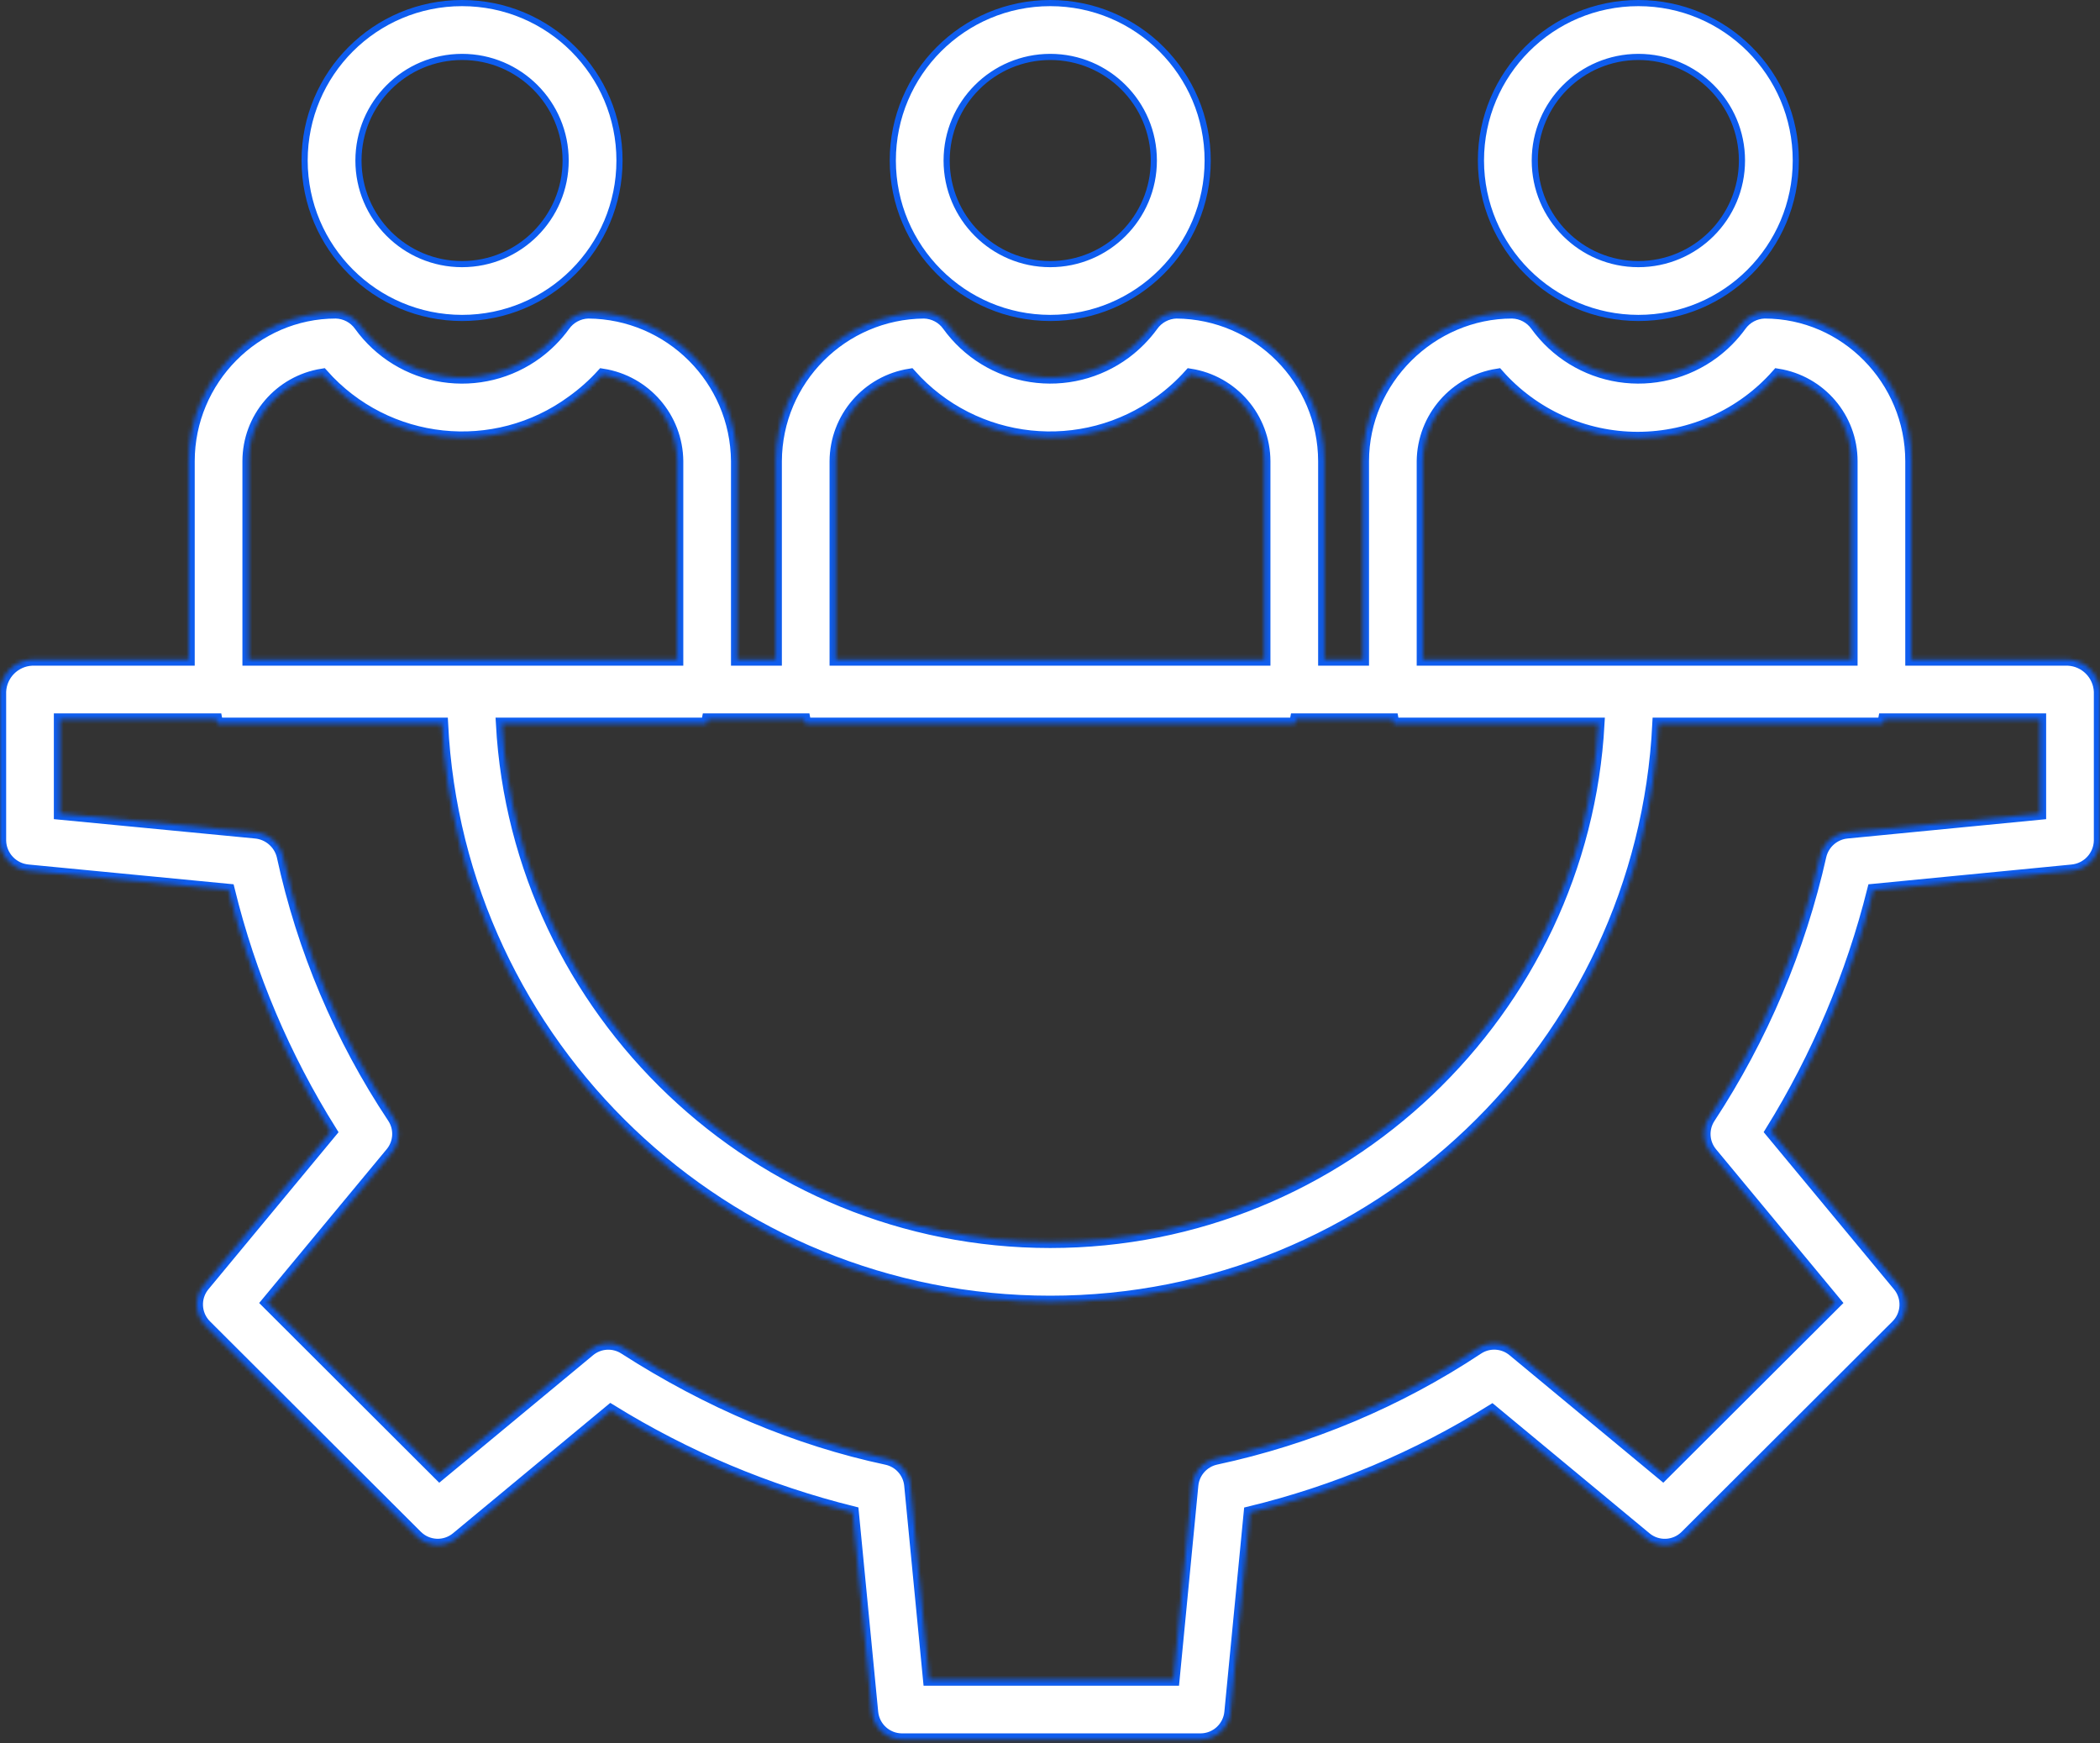 <?xml version="1.0" encoding="UTF-8"?> <svg xmlns="http://www.w3.org/2000/svg" width="512" height="425" viewBox="0 0 512 425" fill="none"><rect x="0" y="0" width="512" height="425" fill="#333333" stroke="none"/> <mask id="path-1-inside-1" fill="white"> <path d="M504.216 160.8H466.024V112.441C466.024 92.625 450.037 76.163 430.224 76.163C427.878 76.229 425.694 77.392 424.331 79.31C422.482 81.857 420.257 84.106 417.735 85.988C411.143 90.878 402.865 92.922 394.755 91.665C386.645 90.404 379.375 85.947 374.575 79.29C373.212 77.376 371.029 76.221 368.678 76.163C348.857 76.163 332.278 92.625 332.278 112.441V160.8H322.873V112.441C322.829 92.514 306.751 76.335 286.824 76.163C284.473 76.229 282.294 77.392 280.931 79.31C279.082 81.857 276.857 84.106 274.335 85.988C267.743 90.878 259.465 92.922 251.355 91.661C243.245 90.404 235.98 85.947 231.18 79.29C229.816 77.376 227.629 76.221 225.282 76.163C205.335 76.331 189.22 92.494 189.127 112.441V160.8H179.722V112.441C179.563 92.465 163.404 76.314 143.429 76.163C141.078 76.229 138.894 77.392 137.535 79.31C135.686 81.857 133.461 84.11 130.939 85.988C124.347 90.882 116.065 92.927 107.955 91.669C99.841 90.408 92.571 85.951 87.771 79.29C86.408 77.38 84.229 76.221 81.882 76.163C62.065 76.163 45.975 92.625 45.975 112.441V160.8H7.784C3.555 161.004 0.18 164.4 0 168.629V204.992C0.106 208.804 3.049 211.931 6.845 212.274L55.747 216.988C60.857 237.841 69.282 257.739 80.694 275.923L49.661 313.38C47.253 316.294 47.461 320.559 50.139 323.225L101.555 374.531C104.229 377.196 108.49 377.396 111.396 374.984L148.914 343.878C167.167 355.167 187.065 363.547 207.898 368.727L212.612 417.449C212.971 421.212 216.118 424.094 219.898 424.114H292.727C296.506 424.09 299.649 421.212 300.008 417.449L304.727 368.759C325.604 363.698 345.535 355.318 363.755 343.939L401.22 374.996C404.127 377.404 408.388 377.204 411.057 374.539L462.465 323.237C465.143 320.567 465.343 316.298 462.931 313.388L431.841 275.894C443.127 257.661 451.527 237.792 456.739 216.992L505.163 212.278C508.959 211.931 511.894 208.8 512 204.992V168.629C511.82 164.4 508.445 161.004 504.216 160.8V160.8ZM346.906 112.441C347.024 101.902 354.747 92.988 365.163 91.371C373.8 101.167 386.229 106.78 399.286 106.78C412.343 106.78 424.771 101.167 433.404 91.371C443.767 93.012 451.4 101.951 451.396 112.441V160.8H346.906V112.441ZM172.053 176.474C172.245 176.474 172.429 176.474 172.616 175.429H196.09C196.278 176.474 196.461 176.474 196.653 176.474H315.453C315.645 176.474 315.833 176.474 316.02 175.429H339.486C339.673 176.474 339.861 176.474 340.053 176.474H389.698C385.865 246.482 327.392 302.776 256.057 302.776C184.722 302.776 126.237 246.482 122.404 176.474H172.053ZM203.755 112.441C203.816 101.923 211.498 93 221.89 91.371C237.527 108.971 263.984 111.78 282.967 97.857C285.584 95.955 287.988 93.78 290.147 91.371C300.531 93.004 308.2 101.931 308.245 112.441V160.8H203.755V112.441ZM60.604 112.441C60.612 101.947 68.245 93.012 78.612 91.371C94.212 108.971 120.653 111.784 139.6 97.857C142.249 95.955 144.69 93.784 146.886 91.371C157.294 92.992 165 101.91 165.094 112.441V160.8H60.604V112.441ZM497.371 198.359L450.343 202.939C447.167 203.237 444.539 205.527 443.8 208.629C438.694 231.363 429.527 252.992 416.747 272.474C414.992 275.151 415.18 278.661 417.216 281.135L447.424 317.584L405.441 359.474L368.975 329.241C366.494 327.184 362.959 326.992 360.269 328.771C340.853 341.637 319.192 350.743 296.416 355.62C293.294 356.314 290.971 358.939 290.669 362.123L286.094 409.486H226.535L221.951 362.123C221.645 358.939 219.318 356.323 216.192 355.645C194.298 350.98 172.792 341.914 152.273 328.731C149.592 327.008 146.106 327.216 143.649 329.249L107.184 359.478L65.216 317.588L95.441 281.135C97.502 278.645 97.69 275.102 95.898 272.412C83.012 253.033 73.869 231.408 68.951 208.657C68.171 205.523 65.494 203.229 62.273 202.935L14.629 198.351V175.429H52.69C52.877 176.474 53.065 176.474 53.257 176.474H107.755C111.6 254.841 176.645 317.404 256.053 317.404C335.461 317.404 400.502 254.841 404.351 176.474H458.849C459.041 176.474 459.229 176.474 459.416 175.429H497.371V198.359Z"></path> </mask> <path d="M504.216 160.8H466.024V112.441C466.024 92.625 450.037 76.163 430.224 76.163C427.878 76.229 425.694 77.392 424.331 79.31C422.482 81.857 420.257 84.106 417.735 85.988C411.143 90.878 402.865 92.922 394.755 91.665C386.645 90.404 379.375 85.947 374.575 79.29C373.212 77.376 371.029 76.221 368.678 76.163C348.857 76.163 332.278 92.625 332.278 112.441V160.8H322.873V112.441C322.829 92.514 306.751 76.335 286.824 76.163C284.473 76.229 282.294 77.392 280.931 79.31C279.082 81.857 276.857 84.106 274.335 85.988C267.743 90.878 259.465 92.922 251.355 91.661C243.245 90.404 235.98 85.947 231.18 79.29C229.816 77.376 227.629 76.221 225.282 76.163C205.335 76.331 189.22 92.494 189.127 112.441V160.8H179.722V112.441C179.563 92.465 163.404 76.314 143.429 76.163C141.078 76.229 138.894 77.392 137.535 79.31C135.686 81.857 133.461 84.11 130.939 85.988C124.347 90.882 116.065 92.927 107.955 91.669C99.841 90.408 92.571 85.951 87.771 79.29C86.408 77.38 84.229 76.221 81.882 76.163C62.065 76.163 45.975 92.625 45.975 112.441V160.8H7.784C3.555 161.004 0.18 164.4 0 168.629V204.992C0.106 208.804 3.049 211.931 6.845 212.274L55.747 216.988C60.857 237.841 69.282 257.739 80.694 275.923L49.661 313.38C47.253 316.294 47.461 320.559 50.139 323.225L101.555 374.531C104.229 377.196 108.49 377.396 111.396 374.984L148.914 343.878C167.167 355.167 187.065 363.547 207.898 368.727L212.612 417.449C212.971 421.212 216.118 424.094 219.898 424.114H292.727C296.506 424.09 299.649 421.212 300.008 417.449L304.727 368.759C325.604 363.698 345.535 355.318 363.755 343.939L401.22 374.996C404.127 377.404 408.388 377.204 411.057 374.539L462.465 323.237C465.143 320.567 465.343 316.298 462.931 313.388L431.841 275.894C443.127 257.661 451.527 237.792 456.739 216.992L505.163 212.278C508.959 211.931 511.894 208.8 512 204.992V168.629C511.82 164.4 508.445 161.004 504.216 160.8V160.8ZM346.906 112.441C347.024 101.902 354.747 92.988 365.163 91.371C373.8 101.167 386.229 106.78 399.286 106.78C412.343 106.78 424.771 101.167 433.404 91.371C443.767 93.012 451.4 101.951 451.396 112.441V160.8H346.906V112.441ZM172.053 176.474C172.245 176.474 172.429 176.474 172.616 175.429H196.09C196.278 176.474 196.461 176.474 196.653 176.474H315.453C315.645 176.474 315.833 176.474 316.02 175.429H339.486C339.673 176.474 339.861 176.474 340.053 176.474H389.698C385.865 246.482 327.392 302.776 256.057 302.776C184.722 302.776 126.237 246.482 122.404 176.474H172.053ZM203.755 112.441C203.816 101.923 211.498 93 221.89 91.371C237.527 108.971 263.984 111.78 282.967 97.857C285.584 95.955 287.988 93.78 290.147 91.371C300.531 93.004 308.2 101.931 308.245 112.441V160.8H203.755V112.441ZM60.604 112.441C60.612 101.947 68.245 93.012 78.612 91.371C94.212 108.971 120.653 111.784 139.6 97.857C142.249 95.955 144.69 93.784 146.886 91.371C157.294 92.992 165 101.91 165.094 112.441V160.8H60.604V112.441ZM497.371 198.359L450.343 202.939C447.167 203.237 444.539 205.527 443.8 208.629C438.694 231.363 429.527 252.992 416.747 272.474C414.992 275.151 415.18 278.661 417.216 281.135L447.424 317.584L405.441 359.474L368.975 329.241C366.494 327.184 362.959 326.992 360.269 328.771C340.853 341.637 319.192 350.743 296.416 355.62C293.294 356.314 290.971 358.939 290.669 362.123L286.094 409.486H226.535L221.951 362.123C221.645 358.939 219.318 356.323 216.192 355.645C194.298 350.98 172.792 341.914 152.273 328.731C149.592 327.008 146.106 327.216 143.649 329.249L107.184 359.478L65.216 317.588L95.441 281.135C97.502 278.645 97.69 275.102 95.898 272.412C83.012 253.033 73.869 231.408 68.951 208.657C68.171 205.523 65.494 203.229 62.273 202.935L14.629 198.351V175.429H52.69C52.877 176.474 53.065 176.474 53.257 176.474H107.755C111.6 254.841 176.645 317.404 256.053 317.404C335.461 317.404 400.502 254.841 404.351 176.474H458.849C459.041 176.474 459.229 176.474 459.416 175.429H497.371V198.359Z" fill="white" stroke="#0E5DEF" stroke-width="3" mask="url(#path-1-inside-1)"></path> <path d="M112.653 13.879L112.652 13.879C98.712 13.895 87.414 25.194 87.397 39.134V39.135C87.397 53.084 98.704 64.391 112.653 64.391C126.602 64.391 137.909 53.084 137.909 39.135C137.909 25.186 126.602 13.879 112.653 13.879ZM151.038 39.135C151.038 60.332 133.852 77.519 112.654 77.519C91.464 77.495 74.293 60.325 74.269 39.134C74.269 17.936 91.455 0.75 112.653 0.75C133.851 0.75 151.038 17.937 151.038 39.135Z" fill="white" stroke="#0E5DEF" stroke-width="1.5"></path> <path d="M256.053 13.879L256.053 13.879C242.113 13.895 230.814 25.194 230.801 39.134V39.135C230.801 53.084 242.109 64.391 256.058 64.391C270.007 64.391 281.314 53.079 281.314 39.131V39.13C281.309 25.181 270.002 13.879 256.053 13.879ZM256.058 0.75C277.256 0.75 294.442 17.937 294.442 39.135V39.135C294.438 60.337 277.252 77.519 256.054 77.519C234.864 77.495 217.697 60.325 217.673 39.134C217.673 17.936 234.856 0.75 256.058 0.75Z" fill="white" stroke="#0E5DEF" stroke-width="1.5"></path> <path d="M437.834 39.135C437.834 60.332 420.652 77.519 399.45 77.519C378.263 77.491 361.093 60.325 361.068 39.134C361.069 17.936 378.251 0.75 399.449 0.75C420.651 0.75 437.834 17.937 437.834 39.135ZM399.449 13.879L399.448 13.879C385.508 13.895 374.21 25.194 374.197 39.134V39.135C374.197 53.084 385.504 64.391 399.449 64.391C413.398 64.391 424.705 53.084 424.705 39.135C424.705 25.186 413.398 13.879 399.449 13.879Z" fill="white" stroke="#0E5DEF" stroke-width="1.5"></path> </svg> 